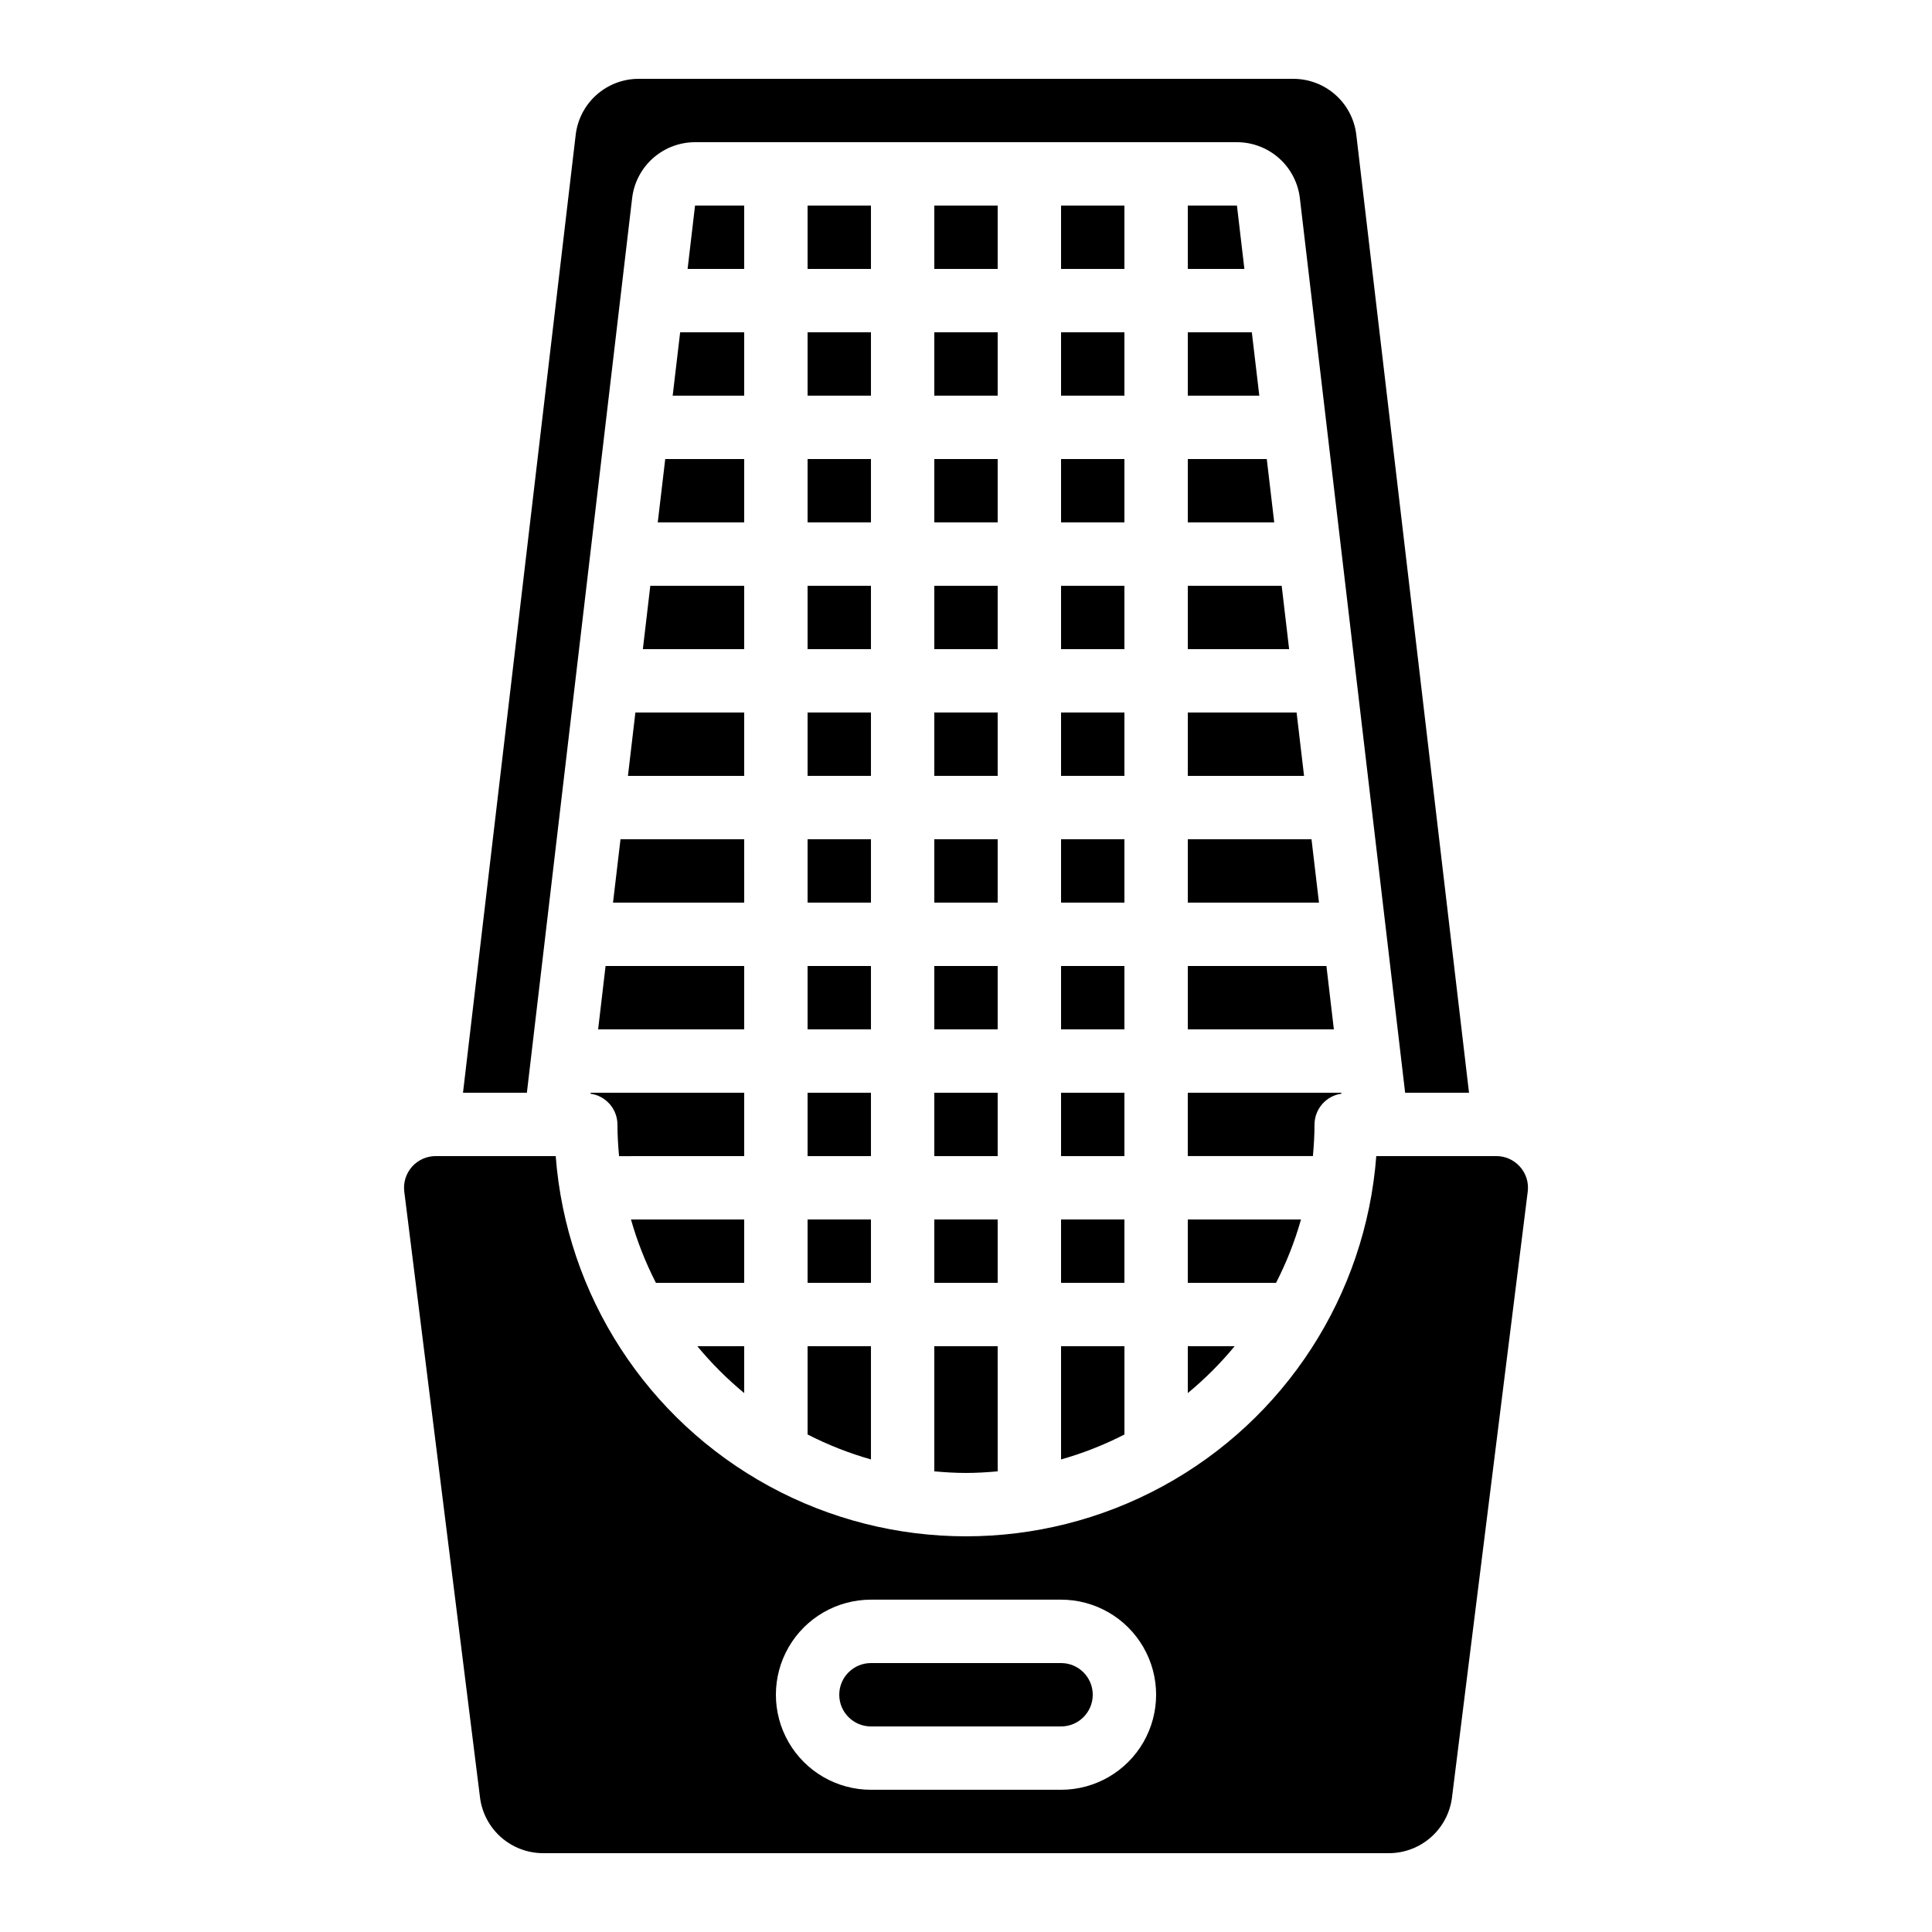 <?xml version="1.0" encoding="UTF-8"?>
<!-- Uploaded to: ICON Repo, www.iconrepo.com, Generator: ICON Repo Mixer Tools -->
<svg fill="#000000" width="800px" height="800px" version="1.1" viewBox="144 144 512 512" xmlns="http://www.w3.org/2000/svg">
 <g>
  <path d="m425.19 232.06h16.793v16.793h-16.793z"/>
  <path d="m391.6 332.82h16.793v16.793h-16.793z"/>
  <path d="m425.19 265.65h16.793v16.793h-16.793z"/>
  <path d="m425.19 400h16.793v16.793h-16.793z"/>
  <path d="m425.19 332.82h16.793v16.793h-16.793z"/>
  <path d="m425.19 366.41h16.793v16.793h-16.793z"/>
  <path d="m391.6 400h16.793v16.793h-16.793z"/>
  <path d="m425.19 433.59h16.793v16.793h-16.793z"/>
  <path d="m425.19 198.48h16.793v16.793h-16.793z"/>
  <path d="m391.6 433.59h16.793v16.793h-16.793z"/>
  <path d="m391.6 366.41h16.793v16.793h-16.793z"/>
  <path d="m391.6 533.92c2.769 0.25 5.562 0.426 8.398 0.426s5.625-0.176 8.398-0.426l-0.004-33.16h-16.793z"/>
  <path d="m391.6 467.17h16.793v16.793h-16.793z"/>
  <path d="m425.19 299.24h16.793v16.793h-16.793z"/>
  <path d="m492.36 441.98c0.035-4.106 3.066-7.57 7.133-8.145l-0.031-0.254h-40.688v16.793h33.16c0.25-2.769 0.426-5.562 0.426-8.395z"/>
  <path d="m458.78 198.48v16.793h14.996l-1.973-16.793z"/>
  <path d="m458.78 248.86h18.949l-1.98-16.793h-16.969z"/>
  <path d="m458.78 513.18c4.519-3.738 8.676-7.894 12.414-12.414h-12.414z"/>
  <path d="m311.52 196.52c0.48-4.086 2.445-7.856 5.519-10.59 3.074-2.734 7.047-4.242 11.16-4.246h143.6c4.117 0.004 8.086 1.512 11.16 4.25 3.078 2.734 5.039 6.504 5.519 10.59l27.898 237.07h16.93l-29.871-253.87c-0.48-4.086-2.445-7.856-5.519-10.586-3.074-2.734-7.047-4.246-11.16-4.246h-173.51c-4.113 0-8.086 1.512-11.16 4.246-3.074 2.731-5.035 6.5-5.519 10.586l-29.867 253.87h16.93z"/>
  <path d="m488.78 467.17h-30.004v16.793h23.391c2.754-5.363 4.969-10.988 6.613-16.793z"/>
  <path d="m458.78 349.62h30.809l-1.977-16.793h-28.832z"/>
  <path d="m458.78 383.2h34.762l-1.98-16.793h-32.781z"/>
  <path d="m458.78 416.79h38.707l-1.973-16.793h-36.734z"/>
  <path d="m425.19 467.17h16.793v16.793h-16.793z"/>
  <path d="m458.78 316.03h26.852l-1.973-16.793h-24.879z"/>
  <path d="m425.19 530.77c5.805-1.645 11.43-3.863 16.797-6.613v-23.391h-16.797z"/>
  <path d="m458.78 282.44h22.906l-1.98-16.793h-20.926z"/>
  <path d="m341.22 332.82h-28.836l-1.973 16.793h30.809z"/>
  <path d="m341.22 433.59h-40.691l-0.031 0.254h0.004c4.062 0.574 7.098 4.039 7.129 8.145 0 2.836 0.176 5.625 0.426 8.398l33.164-0.004z"/>
  <path d="m341.22 400h-36.738l-1.973 16.793h38.711z"/>
  <path d="m358.02 198.48h16.793v16.793h-16.793z"/>
  <path d="m341.22 467.17h-30.008c1.645 5.805 3.863 11.43 6.613 16.793h23.395z"/>
  <path d="m341.22 299.24h-24.883l-1.973 16.793h26.855z"/>
  <path d="m341.22 513.18v-12.414h-12.418c3.738 4.519 7.894 8.676 12.418 12.414z"/>
  <path d="m341.22 366.41h-32.781l-1.984 16.793h34.766z"/>
  <path d="m425.19 584.73h-50.379c-4.637 0-8.398 3.758-8.398 8.395s3.762 8.398 8.398 8.398h50.383-0.004c4.641 0 8.398-3.762 8.398-8.398s-3.758-8.395-8.398-8.395z"/>
  <path d="m391.6 299.24h16.793v16.793h-16.793z"/>
  <path d="m341.22 198.48h-13.027l-1.973 16.793h15z"/>
  <path d="m341.22 232.06h-16.973l-1.98 16.793h18.953z"/>
  <path d="m341.22 265.65h-20.926l-1.984 16.793h22.91z"/>
  <path d="m391.6 265.65h16.793v16.793h-16.793z"/>
  <path d="m358.02 467.17h16.793v16.793h-16.793z"/>
  <path d="m358.02 524.15c5.363 2.75 10.992 4.969 16.793 6.613v-30.004h-16.793z"/>
  <path d="m391.6 198.48h16.793v16.793h-16.793z"/>
  <path d="m358.02 232.06h16.793v16.793h-16.793z"/>
  <path d="m546.83 453.22c-1.605-1.828-3.922-2.867-6.356-2.844h-31.746c-2.809 36.883-24.125 69.828-56.621 87.504-32.492 17.68-71.73 17.68-104.22 0-32.492-17.676-53.812-50.621-56.621-87.504h-31.746c-2.422-0.02-4.731 1.012-6.34 2.824-1.605 1.812-2.348 4.231-2.039 6.633l20.07 160.55c0.52 4.062 2.5 7.797 5.57 10.508 3.07 2.707 7.023 4.207 11.117 4.219h224.2c4.098-0.012 8.051-1.512 11.121-4.227 3.07-2.711 5.051-6.449 5.57-10.512l20.07-160.54c0.316-2.394-0.422-4.809-2.027-6.613zm-121.64 165.09h-50.379c-9 0-17.316-4.801-21.816-12.594-4.5-7.797-4.5-17.398 0-25.191 4.5-7.797 12.816-12.598 21.816-12.598h50.383-0.004c9 0 17.316 4.801 21.816 12.598 4.5 7.793 4.5 17.395 0 25.191-4.5 7.793-12.816 12.594-21.816 12.594z"/>
  <path d="m358.02 433.59h16.793v16.793h-16.793z"/>
  <path d="m391.6 232.06h16.793v16.793h-16.793z"/>
  <path d="m358.02 265.65h16.793v16.793h-16.793z"/>
  <path d="m358.02 400h16.793v16.793h-16.793z"/>
  <path d="m358.02 299.24h16.793v16.793h-16.793z"/>
  <path d="m358.02 332.82h16.793v16.793h-16.793z"/>
  <path d="m358.02 366.41h16.793v16.793h-16.793z"/>
 </g>
</svg>